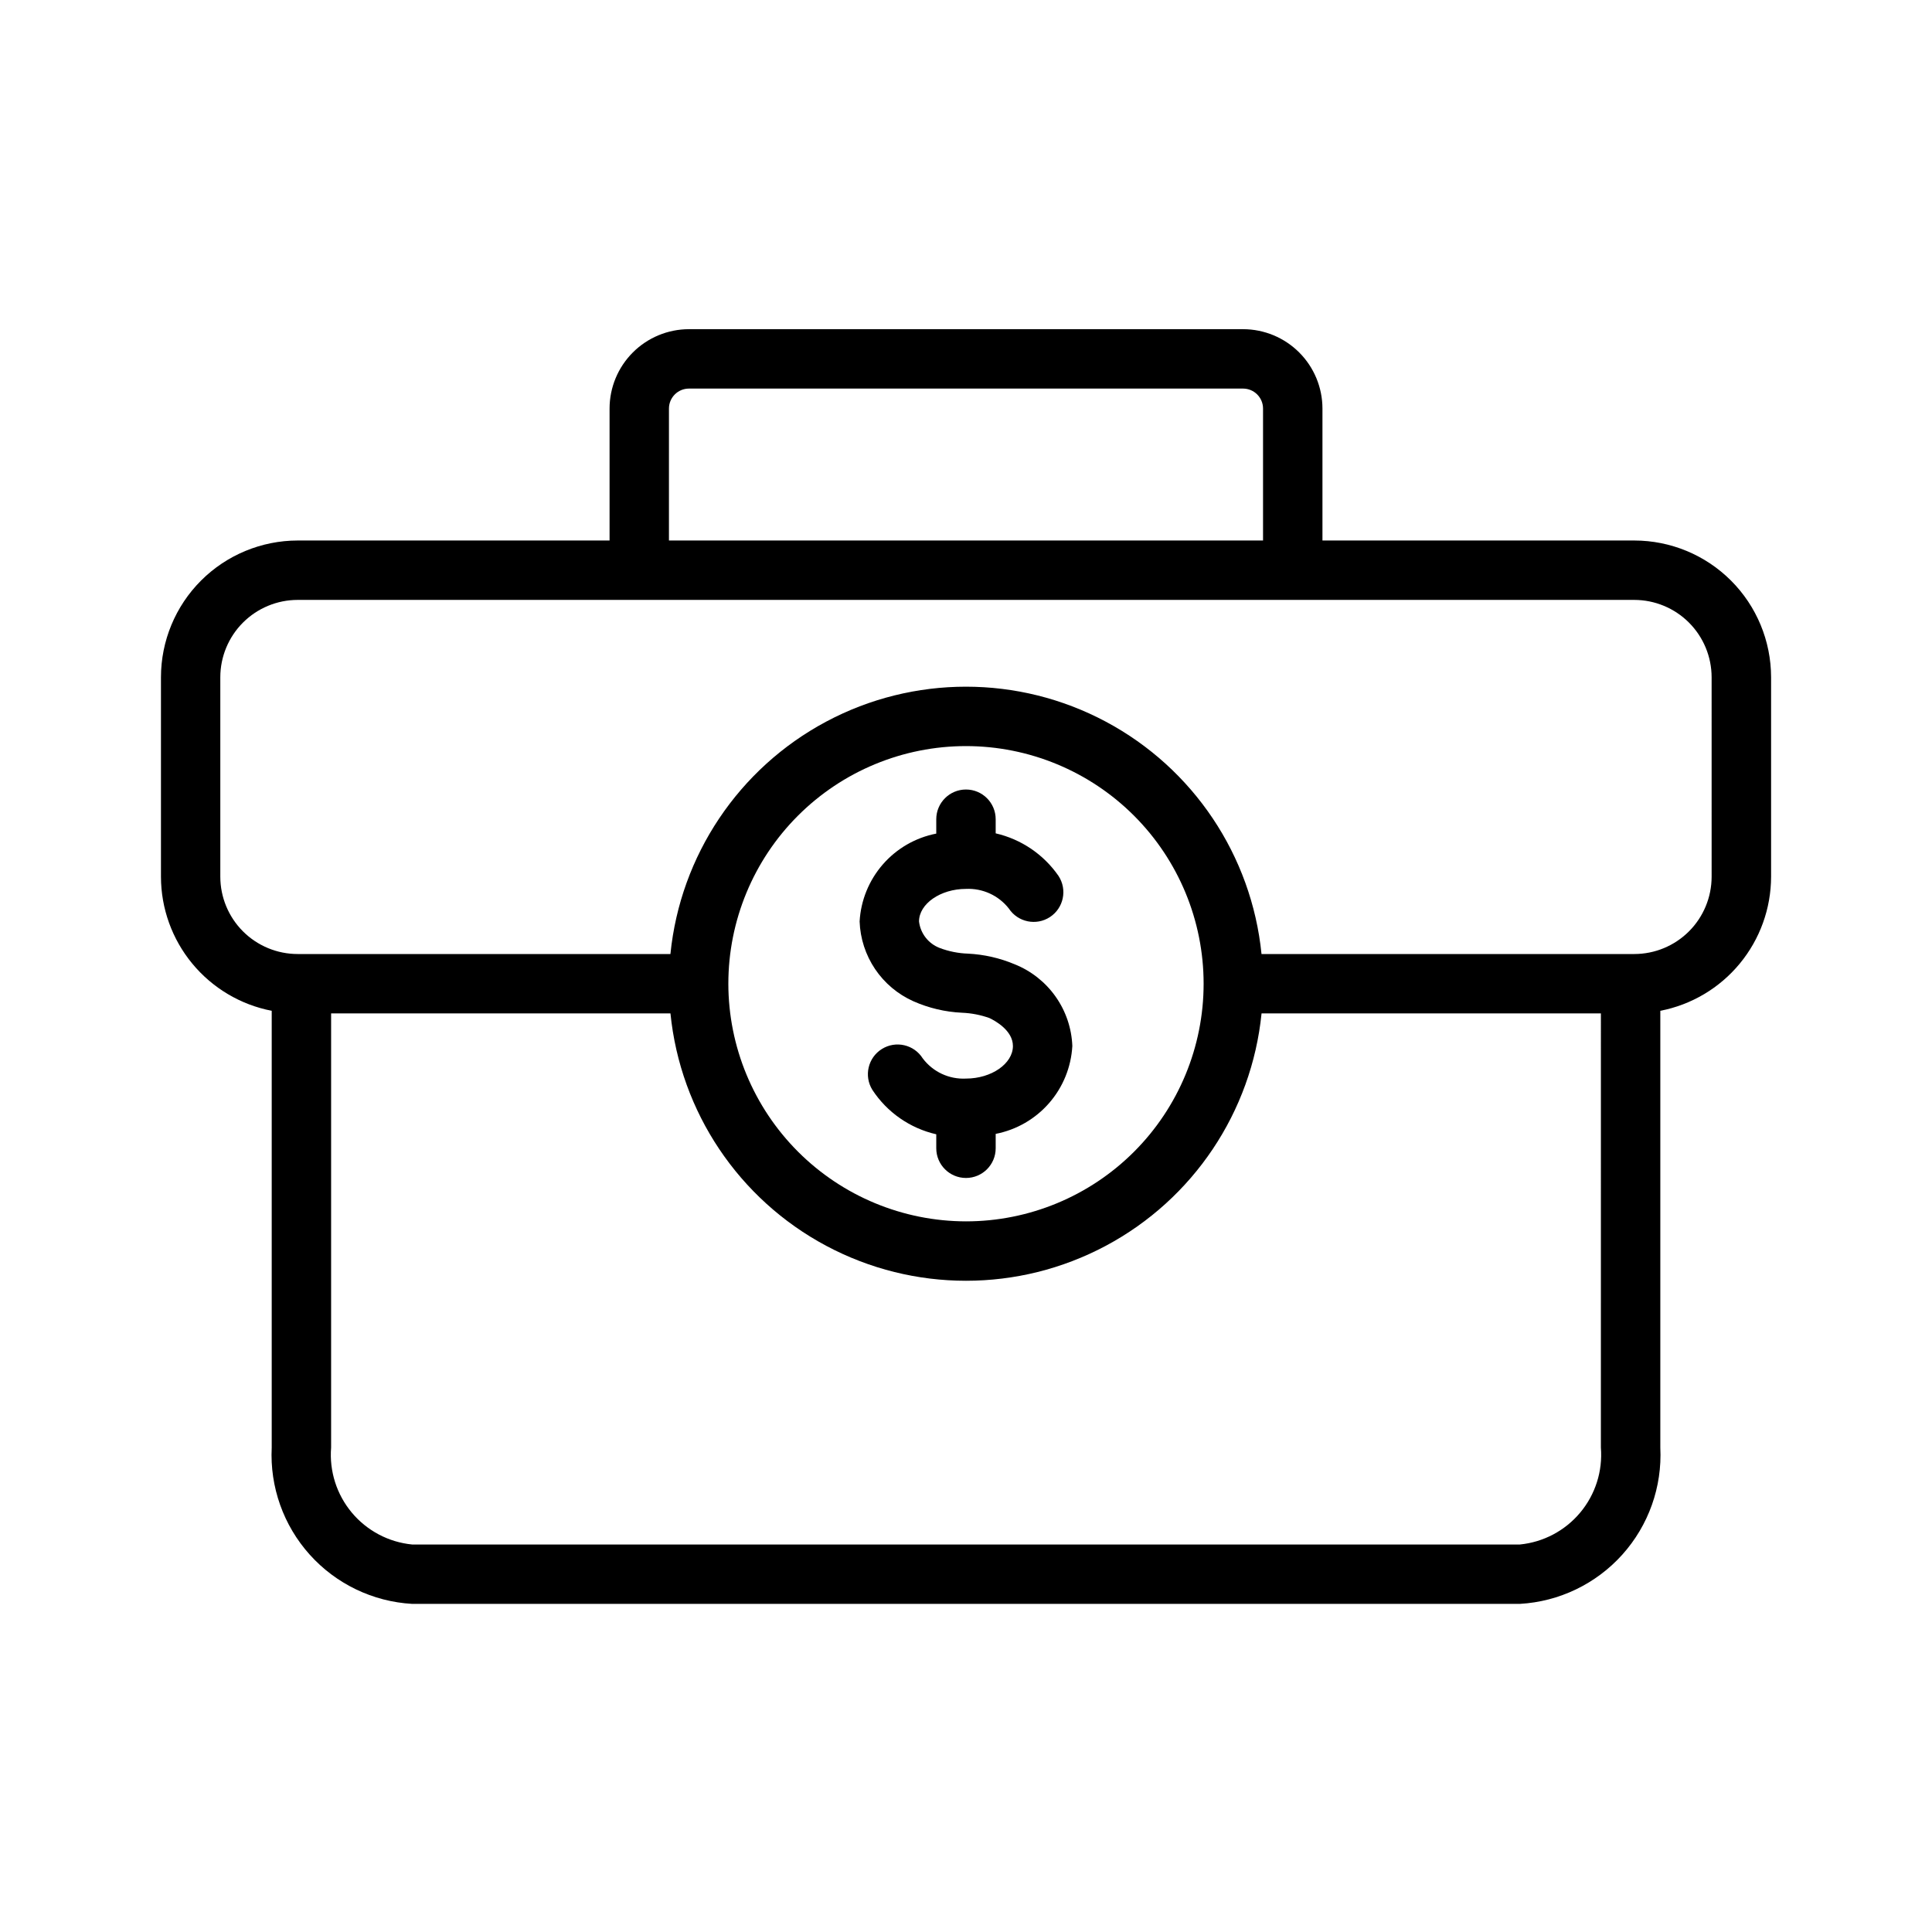 <?xml version="1.0" encoding="UTF-8"?>
<!-- Uploaded to: ICON Repo, www.iconrepo.com, Generator: ICON Repo Mixer Tools -->
<svg fill="#000000" width="800px" height="800px" version="1.1" viewBox="144 144 512 512" xmlns="http://www.w3.org/2000/svg">
 <g>
  <path d="m577.12 287.24h-82.656v-34.973c-0.004-5.574-2.223-10.922-6.164-14.863-3.945-3.945-9.289-6.16-14.867-6.168h-146.86c-5.574 0.008-10.922 2.223-14.863 6.168-3.945 3.941-6.164 9.289-6.168 14.863v34.969l-82.656 0.004c-9.605 0.012-18.816 3.832-25.609 10.621-6.793 6.793-10.613 16.004-10.621 25.609v52.875c0.012 8.406 2.949 16.547 8.305 23.027 5.356 6.484 12.797 10.902 21.047 12.5v115.75c-0.516 10.418 3.106 20.617 10.074 28.375s16.723 12.449 27.133 13.047h293.58c10.41-0.598 20.164-5.289 27.133-13.047s10.59-17.957 10.074-28.375v-115.75c8.254-1.598 15.695-6.016 21.047-12.5 5.356-6.481 8.293-14.621 8.309-23.027v-52.875c-0.012-9.605-3.832-18.816-10.625-25.609-6.793-6.789-16-10.609-25.609-10.621zm-255.84-34.973c0.004-2.918 2.371-5.285 5.289-5.289h146.86c2.918 0.004 5.285 2.371 5.289 5.289v34.969l-157.44 0.004zm246.97 275.36c0.504 6.242-1.465 12.426-5.481 17.227-4.016 4.805-9.754 7.84-15.98 8.453h-293.58c-6.227-0.613-11.965-3.648-15.98-8.453-4.012-4.801-5.981-10.984-5.481-17.227v-115.06h89.93c2.625 26.125 18.098 49.219 41.262 61.578 23.16 12.363 50.961 12.363 74.121 0 23.164-12.359 38.637-35.453 41.262-61.578h89.93zm-231.23-122.93c0-16.703 6.633-32.719 18.445-44.531 11.809-11.809 27.828-18.445 44.531-18.445 16.699 0 32.719 6.637 44.531 18.445 11.809 11.812 18.445 27.828 18.445 44.531 0 16.703-6.637 32.723-18.445 44.531-11.812 11.809-27.832 18.445-44.531 18.445-16.699-0.02-32.707-6.66-44.512-18.465-11.805-11.809-18.445-27.816-18.465-44.512zm260.58-28.352c-0.008 5.43-2.168 10.637-6.008 14.477-3.84 3.84-9.047 6-14.48 6.004h-98.797c-2.625-26.121-18.098-49.219-41.262-61.578-23.16-12.359-50.961-12.359-74.121 0s-38.637 35.457-41.262 61.578h-98.797c-5.43-0.004-10.637-2.164-14.48-6.004-3.84-3.84-6-9.047-6.008-14.477v-52.875c0.008-5.43 2.168-10.637 6.008-14.48 3.84-3.84 9.047-6 14.48-6.008h354.24-0.004c5.434 0.008 10.641 2.168 14.48 6.008 3.84 3.844 6 9.051 6.008 14.48z"/>
  <path d="m428.18 421.2c-0.18-4.695-1.719-9.242-4.43-13.082-2.707-3.84-6.473-6.816-10.836-8.566-3.934-1.66-8.129-2.617-12.395-2.828-2.559-0.086-5.09-0.594-7.488-1.5-2.992-1.141-5.102-3.848-5.481-7.023 0-4.684 5.695-8.633 12.441-8.633h0.004c4.402-0.207 8.633 1.73 11.355 5.195 2.387 3.633 7.269 4.644 10.902 2.262 3.633-2.387 4.644-7.269 2.262-10.902-3.953-5.703-9.891-9.723-16.648-11.277v-3.742c0-4.348-3.523-7.875-7.871-7.875s-7.875 3.527-7.875 7.875v3.809c-5.492 1.066-10.477 3.938-14.152 8.156-3.68 4.219-5.848 9.543-6.16 15.133 0.16 4.5 1.578 8.867 4.09 12.602 2.516 3.734 6.027 6.691 10.141 8.531 4.07 1.809 8.445 2.844 12.898 3.051 2.481 0.098 4.93 0.57 7.266 1.406 1.461 0.691 6.234 3.266 6.234 7.41 0 4.684-5.695 8.633-12.441 8.633-4.469 0.23-8.754-1.77-11.449-5.34-2.305-3.68-7.152-4.797-10.836-2.5-3.684 2.297-4.812 7.144-2.523 10.832 3.914 5.965 9.98 10.184 16.934 11.773v3.703c0 4.348 3.527 7.871 7.875 7.871s7.871-3.523 7.871-7.871v-3.812c5.496-1.066 10.477-3.938 14.156-8.156 3.68-4.219 5.844-9.543 6.156-15.133z"/>
 </g>
</svg>